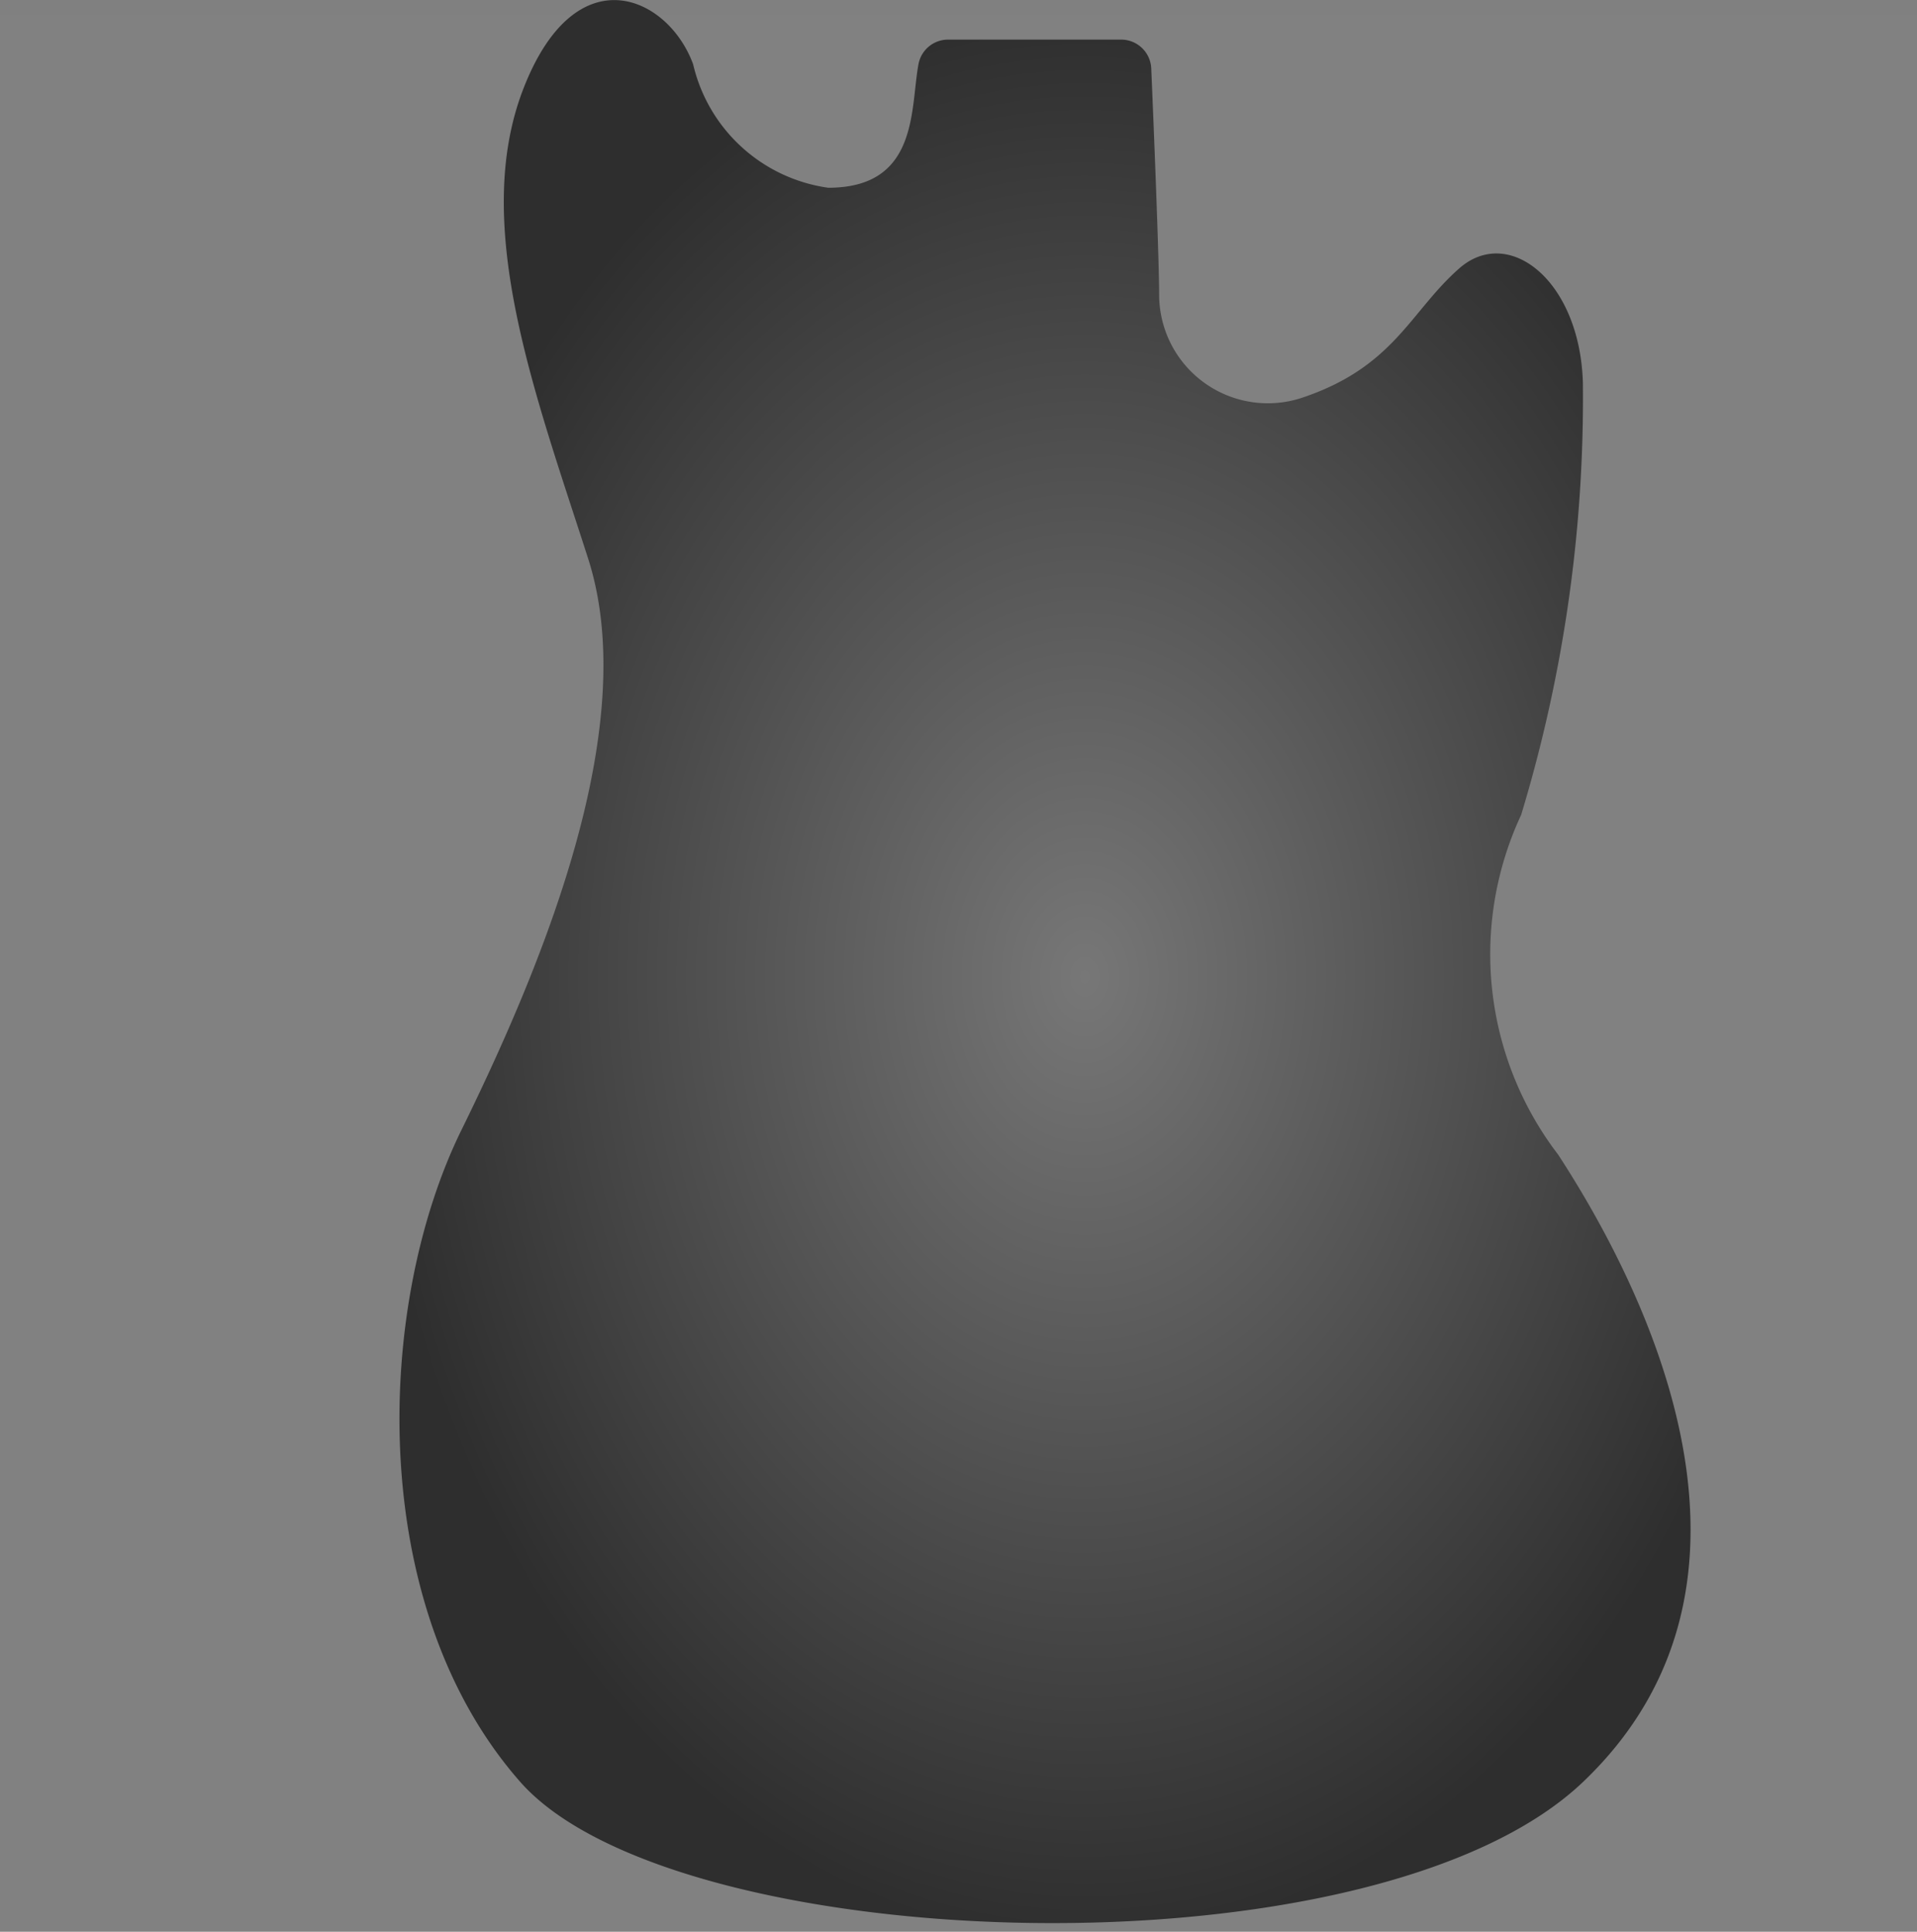<svg xmlns="http://www.w3.org/2000/svg" xmlns:xlink="http://www.w3.org/1999/xlink" width="24" height="24.189" viewBox="0 0 24 24.189"><rect x="0" y="0" width="24" height="24.189" fill="#808080" stroke="none"/><defs><radialGradient id="a" cx="0.5" cy="0.5" r="0.5" gradientUnits="objectBoundingBox"><stop offset="0" stop-color="#777"/><stop offset="1" stop-color="#2e2e2e"/></radialGradient></defs><g transform="translate(-213.488 -654.44)"><rect width="24" height="24" transform="translate(213.488 654.629)" fill="rgba(255,255,255,0.01)"/><path d="M1567.267,19.339a1.361,1.361,0,0,0,1.785,1.276c1.16-.387,1.354-1.079,1.973-1.622s1.508.153,1.547,1.429a17.971,17.971,0,0,1-.773,5.415,4.128,4.128,0,0,0,.464,4.255c1.083,1.663,2.947,5.338.313,7.852s-11.375,2.2-13.309,0-1.818-5.957-.735-8.161,2.244-5.106,1.586-7.156-1.47-4.177-.812-5.879,1.818-1.16,2.127-.309a2.026,2.026,0,0,0,1.691,1.545c1.136,0,1.026-.993,1.13-1.547a.376.376,0,0,1,.369-.308h2.168a.377.377,0,0,1,.377.361C1567.2,17.23,1567.267,18.892,1567.267,19.339Z" transform="translate(-1339.267 638.807)" fill="url(#a)"/></g></svg>